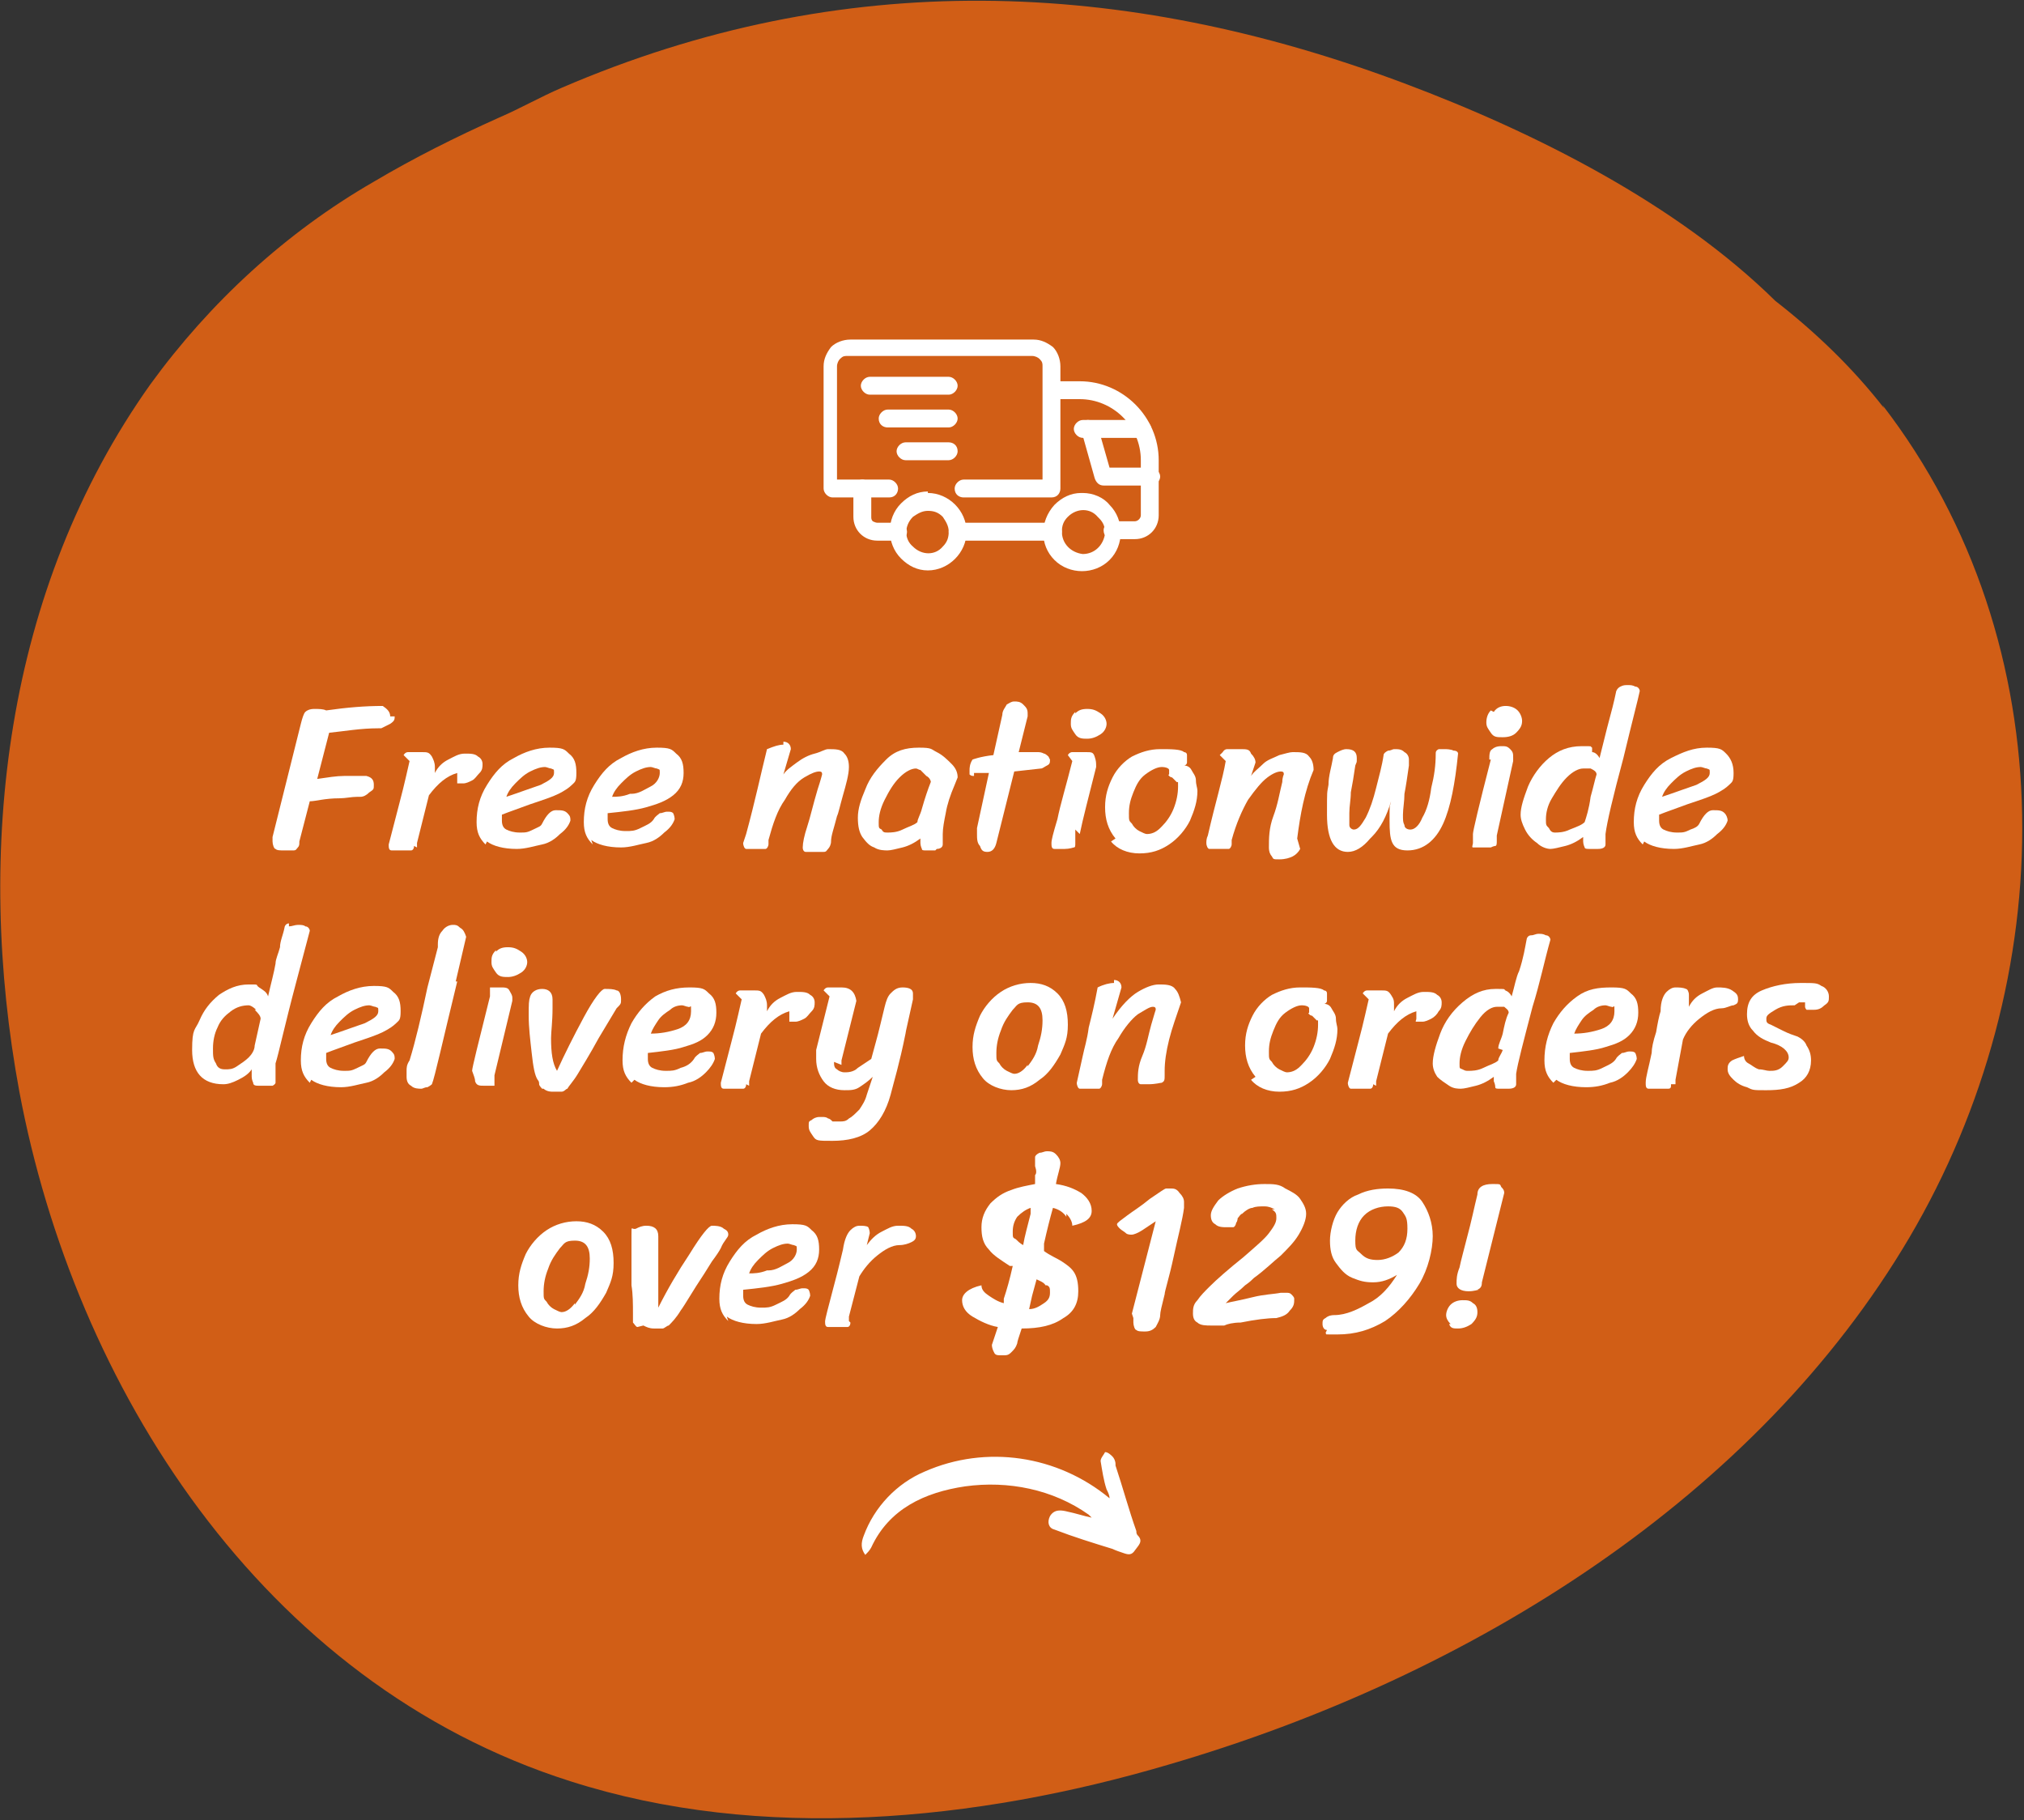 <?xml version="1.0" encoding="UTF-8"?>
<svg xmlns="http://www.w3.org/2000/svg" xmlns:xlink="http://www.w3.org/1999/xlink" version="1.1" viewBox="0 0 135.9 122.2">
  <rect x="0" y="0" width="135.9" height="122.2" fill="#333333" stroke="none"/>
  <defs>
    <style>
      .cls-1 {
        fill: none;
      }

      .cls-2 {
        isolation: isolate;
      }

      .cls-3 {
        fill: #fff;
      }

      .cls-4 {
        fill: #d15e16;
      }

      .cls-5 {
        clip-path: url(#clippath);
      }
    </style>
    <clipPath id="clippath">
      <rect class="cls-1" width="135.9" height="122.2"/>
    </clipPath>
  </defs>
  <!-- Generator: Adobe Illustrator 28.6.0, SVG Export Plug-In . SVG Version: 1.2.0 Build 709)  -->
  <g>
    <g id="Layer_1">
      <g>
        <g id="Group_261">
          <g class="cls-5">
            <g id="Group_297">
              <path id="Path_5661" class="cls-4" d="M126.5,27.4c-2.1-2.7-4.6-5.1-7.3-7.2-6.6-6.5-16.1-11.3-24.9-14.6-18.9-7.1-37.8-7.8-56.6.3-1.4.6-2.8,1.4-4.2,2-2.9,1.3-5.7,2.7-8.4,4.3-5.9,3.4-11,8.1-15,13.6C.3,39.6-1.7,57.1,1.3,73.3c3.7,19.7,16.2,39.7,37,46.3,12.8,4.1,27.2,2.7,40.1-1.1,20.6-6,39.6-18.1,49.8-35.4s10.6-39.8-1.8-55.9"/>
            </g>
          </g>
        </g>
        <g id="Group_295">
          <path id="Path_5652" class="cls-3" d="M70.8,26.8c-.3,0-.6-.3-.6-.6,0-.3.3-.6.6-.6h1.7c2.9,0,5.3,2.4,5.3,5.3v3.7c0,.9-.7,1.6-1.6,1.6,0,0,0,0,0,0h-1.5c-.3,0-.6-.2-.6-.6,0,0,0,0,0,0,0-.3.3-.6.6-.6h1.5c.2,0,.4-.2.4-.4v-3.7c0-2.3-1.9-4.1-4.1-4.1h-1.7ZM70.7,35.1c.3,0,.6.3.6.6,0,.3-.3.6-.6.6,0,0,0,0,0,0h-6.4c-.3,0-.6-.2-.6-.6,0,0,0,0,0,0,0-.3.3-.6.6-.6h6.4ZM60.3,35.1c.3,0,.6.3.6.6,0,0,0,0,0,0,0,.3-.2.6-.6.6,0,0,0,0,0,0h-1.4c-.9,0-1.6-.7-1.6-1.6v-1.9c0-.3.3-.6.6-.6.3,0,.6.3.6.6,0,0,0,0,0,0v1.9c0,.1,0,.2.1.3,0,0,.2.1.3.1h1.4Z"/>
          <path id="Path_5653" class="cls-3" d="M59.7,32.2c.3,0,.6.3.6.6,0,0,0,0,0,0,0,.3-.2.6-.6.6,0,0,0,0,0,0h-3.8c-.3,0-.6-.3-.6-.6,0,0,0,0,0,0v-8.2c0-.5.2-.9.5-1.3h0c.3-.3.8-.5,1.3-.5h12.3c.5,0,.9.2,1.3.5.3.3.5.8.5,1.3v8.2c0,.3-.2.6-.6.6,0,0,0,0,0,0h-5.9c-.3,0-.6-.2-.6-.6,0,0,0,0,0,0,0-.3.3-.6.6-.6h5.3v-7.6c0-.2,0-.3-.2-.5-.1-.1-.3-.2-.5-.2h-12.4c-.2,0-.3,0-.5.2-.1.1-.2.3-.2.5v7.6h3.2Z"/>
          <path id="Path_5654" class="cls-3" d="M77.3,31.4c.3,0,.6.3.6.6,0,.3-.3.6-.6.6h-3.2c-.3,0-.5-.2-.6-.5l-.9-3.2c0-.3,0-.6.4-.7.3,0,.6.1.7.4l.8,2.8h2.7Z"/>
          <path id="Path_5655" class="cls-3" d="M76.7,28.2c.3,0,.6.3.6.6,0,.3-.3.6-.6.6h-4c-.3,0-.6-.3-.6-.6,0-.3.3-.6.6-.6h4Z"/>
          <path id="Path_5656" class="cls-3" d="M62.3,33.1c1.4,0,2.6,1.2,2.6,2.6,0,1.4-1.2,2.6-2.6,2.6-.7,0-1.3-.3-1.8-.8-1-1-1-2.7,0-3.7.5-.5,1.1-.8,1.8-.8M63.3,34.7c-.3-.3-.6-.4-1-.4-.4,0-.7.2-1,.4-.6.6-.6,1.5,0,2,.6.6,1.5.6,2,0,.3-.3.4-.6.4-1,0-.4-.2-.7-.4-1"/>
          <path id="Path_5657" class="cls-3" d="M72.7,33.1c.7,0,1.4.3,1.8.8,1,1,1,2.7,0,3.7-1,1-2.7,1-3.7,0-1-1-1-2.6,0-3.7.5-.5,1.1-.8,1.8-.8M73.7,34.7h0c-.5-.6-1.4-.6-2,0,0,0,0,0,0,0-.3.3-.4.6-.4,1,0,.8.6,1.4,1.4,1.5.8,0,1.4-.6,1.5-1.4,0,0,0,0,0,0,0-.4-.1-.7-.4-1"/>
          <path id="Path_5658" class="cls-3" d="M59.6,28.7c-.3,0-.6-.2-.6-.6,0,0,0,0,0,0,0-.3.3-.6.6-.6h4.1c.3,0,.6.3.6.6,0,.3-.3.6-.6.6,0,0,0,0,0,0h-4.1Z"/>
          <path id="Path_5659" class="cls-3" d="M58.4,26.5c-.3,0-.6-.3-.6-.6,0-.3.3-.6.6-.6h5.3c.3,0,.6.3.6.6,0,.3-.3.6-.6.6h-5.3Z"/>
          <path id="Path_5660" class="cls-3" d="M60.8,30.9c-.3,0-.6-.3-.6-.6,0-.3.3-.6.6-.6h2.9c.3,0,.6.2.6.6,0,0,0,0,0,0,0,.3-.3.6-.6.6h-2.9Z"/>
        </g>
        <g id="Free_nationwide_delivery_on_orders_over" class="cls-2">
          <g class="cls-2">
            <path class="cls-3" d="M26.5,48.1c0,.2,0,.3-.3.5-.2.1-.4.2-.6.3h-.2c-1.2,0-2.3.2-3.3.3l-.8,3.1c.7-.1,1.3-.2,1.8-.2.5,0,.8,0,1,0h.5c.4.1.5.3.5.6s0,.3-.3.5c-.2.2-.4.3-.6.3h-.2c-.4,0-.8.1-1.2.1-1,0-1.6.2-2,.2l-.7,2.7c0,.2,0,.3-.1.4s-.1.2-.3.2-.3,0-.6,0-.5,0-.6-.1c-.1,0-.2-.3-.2-.5s0-.2,0-.3l1.9-7.6c.1-.4.2-.7.3-.8.1-.1.3-.2.6-.2s.6,0,.8.1c1.4-.2,2.6-.3,3.8-.3.3.2.5.4.5.7Z"/>
            <path class="cls-3" d="M27.8,56.8c0,.2-.1.3-.2.3s-.3,0-.6,0-.5,0-.7,0-.2-.2-.2-.4l.7-2.7c.4-1.5.6-2.5.7-2.9l-.4-.4s0,0,0,0c0,0,.1-.2.3-.2.2,0,.5,0,.9,0s.5,0,.7.3c.1.2.2.4.2.7v.4c.2-.4.5-.7.9-.9.4-.2.7-.4,1.1-.4s.7,0,.9.2c.2.1.3.3.3.5s0,.4-.2.6-.3.4-.5.5c-.2.1-.4.2-.6.2-.2,0-.3,0-.4,0,0,0,0-.1,0-.2v-.5c-.7.2-1.3.7-1.9,1.5l-.8,3.2c0,0,0,.2,0,.3Z"/>
            <path class="cls-3" d="M32.6,56.7c-.4-.4-.6-.8-.6-1.5,0-.9.2-1.7.7-2.5s1-1.4,1.8-1.8c.7-.4,1.5-.7,2.4-.7s1,.1,1.3.4c.4.3.5.7.5,1.3s-.1.6-.3.8c-.2.2-.5.4-.9.6s-1,.4-1.9.7c-.8.3-1.4.5-1.9.7,0,.1,0,.3,0,.4,0,.3.1.5.3.6.2.1.5.2.9.2s.5,0,.9-.2.5-.2.6-.4c.3-.6.6-.9.9-.9.4,0,.6,0,.8.2s.2.3.2.5c-.1.3-.3.6-.7.9-.3.3-.7.6-1.2.7s-1.1.3-1.7.3c-.9,0-1.6-.2-2-.5ZM36.3,52.7c.6-.3.9-.5.9-.8s0-.2-.2-.3c-.1,0-.3-.1-.4-.1-.3,0-.6.1-1,.3-.4.2-.7.5-1,.8-.3.3-.5.6-.6.9.9-.3,1.7-.6,2.3-.8Z"/>
            <path class="cls-3" d="M39.8,56.7c-.4-.4-.6-.8-.6-1.5,0-.9.2-1.7.7-2.5s1-1.4,1.8-1.8c.7-.4,1.5-.7,2.4-.7s1,.1,1.3.4c.4.3.5.7.5,1.3s-.2,1.1-.7,1.5c-.5.4-1.1.6-1.8.8-.7.2-1.6.3-2.6.4,0,.1,0,.3,0,.4,0,.3.1.5.3.6.2.1.5.2.9.2s.6,0,1-.2.7-.3.9-.6c.1-.2.3-.3.4-.4.2,0,.3-.1.5-.1s.3,0,.4.1c0,0,.1.2.1.4-.1.3-.3.6-.7.9-.3.3-.7.6-1.2.7s-1.1.3-1.7.3c-.9,0-1.6-.2-2-.5ZM42.4,53.3c.5,0,.9-.3,1.3-.5s.6-.6.6-.9,0-.2-.2-.3c-.1,0-.3-.1-.4-.1-.3,0-.6.1-1,.3-.4.2-.7.5-1,.8-.3.3-.5.6-.6.9.3,0,.7,0,1.2-.2Z"/>
            <path class="cls-3" d="M52.6,49.8c.3,0,.5.2.5.5l-.5,1.7c.2-.3.5-.5.9-.8.4-.3.8-.5,1.2-.6s.7-.3.9-.3c.5,0,.9,0,1.1.3.2.2.3.5.3.9,0,.5-.2,1.2-.4,1.9-.2.7-.3,1.2-.4,1.4-.2.8-.4,1.3-.4,1.7,0,.2-.1.4-.2.5s-.1.2-.3.2c-.1,0-.3,0-.7,0s-.3,0-.5,0c-.1,0-.2-.1-.2-.3,0-.3.1-.8.3-1.4.2-.6.4-1.5.7-2.5.2-.6.3-1,.3-1,0-.1,0-.2-.2-.2-.2,0-.5.1-1,.4s-.9.8-1.3,1.5c-.5.7-.8,1.6-1.1,2.7,0,0,0,.2,0,.3,0,.1-.1.3-.2.3-.1,0-.3,0-.6,0s-.5,0-.7,0c-.1,0-.2-.2-.2-.4l.2-.6c.6-2.2,1-4.1,1.4-5.7.5-.2.8-.3,1.1-.3Z"/>
            <path class="cls-3" d="M62.8,57.1c-.2,0-.4,0-.6,0s-.3,0-.3-.1c0,0-.1-.2-.1-.4,0-.2,0-.3,0-.3-.4.3-.8.5-1.2.6-.4.1-.8.2-1,.2s-.6,0-.9-.2c-.3-.1-.5-.3-.8-.7-.2-.3-.3-.7-.3-1.3s.2-1.2.5-1.9c.3-.8.8-1.4,1.4-2,.6-.6,1.3-.8,2.2-.8s.8.1,1.2.3c.4.2.7.5,1,.8.3.3.4.6.4.9l-.2.5c-.3.7-.5,1.3-.6,1.9-.1.5-.2,1-.2,1.4s0,.5,0,.7c0,.2-.2.3-.4.3ZM61.9,54.3c.2-.7.4-1.3.6-1.8,0-.1-.1-.3-.3-.4-.1-.1-.3-.3-.4-.4-.1,0-.2-.1-.3-.1-.3,0-.7.2-1.1.6-.4.4-.7.9-1,1.5-.3.6-.4,1.1-.4,1.5s0,.4.2.5c.1.2.2.2.4.2.2,0,.6,0,1-.2s.8-.3,1-.5c0-.2.2-.5.3-.9Z"/>
            <path class="cls-3" d="M65.4,52.1c-.1,0-.2,0-.3-.1,0,0,0-.2,0-.3s0-.4.2-.7c0,0,.5-.2,1.4-.3l.6-2.7c0-.3.2-.5.3-.7.2-.1.3-.2.5-.2s.4,0,.6.2c.2.2.3.3.3.6,0,0,0,.1,0,.2l-.6,2.4c.6,0,1,0,1.2,0s.3,0,.5.1c.1,0,.3.2.3.2,0,0,.1.2.1.2,0,.2,0,.3-.2.4s-.3.2-.4.2l-1.8.2-1.2,4.8c-.1.4-.3.6-.6.6s-.4-.1-.5-.4c-.2-.2-.2-.5-.2-.8s0-.2,0-.4l.8-3.7h-1Z"/>
            <path class="cls-3" d="M72.2,55.7c0,.1,0,.3,0,.5v.4c0,.2,0,.3-.1.3,0,0-.3.1-.6.1-.3,0-.5,0-.7,0-.2,0-.2-.2-.2-.4s.1-.6.4-1.6c.2-1,.6-2.3,1-3.9l-.3-.4s0,0,0,0c0,0,.1-.2.3-.2.2,0,.5,0,.9,0s.5,0,.6.3.1.4.1.7c-.5,2-.9,3.5-1.1,4.5ZM72.2,47.9c.2-.2.4-.3.8-.3s.6.1.9.3c.3.2.4.5.4.7s-.1.5-.4.7c-.3.2-.6.3-.9.3s-.6,0-.8-.3-.3-.4-.3-.7,0-.5.3-.8Z"/>
            <path class="cls-3" d="M74.9,56.3c-.5-.6-.7-1.3-.7-2.1s.2-1.4.5-2,.8-1.1,1.3-1.4c.6-.3,1.2-.5,1.9-.5s1.4,0,1.6.2c0,0,.2,0,.2.2s0,.2,0,.2,0,.2,0,.3c0,.1-.1.2-.2.2.2,0,.4.1.5.3s.3.4.3.7c0,.3.1.5.1.7,0,.7-.2,1.3-.5,2-.3.6-.8,1.2-1.4,1.6-.6.4-1.2.6-2,.6s-1.5-.3-1.9-.8ZM78,55.5c.3-.3.6-.7.8-1.2s.3-1,.3-1.5,0-.2-.1-.3c0,0-.2-.2-.3-.3,0,0-.1,0-.2-.1s0-.1,0-.1,0,0,0-.2c0,0,0-.1,0-.1,0-.1-.2-.2-.5-.2s-.7.2-1.1.5-.6.7-.8,1.2c-.2.5-.3.9-.3,1.4s0,.5.2.7c.1.2.3.4.5.5.2.1.4.2.5.2.3,0,.6-.1.9-.4Z"/>
            <path class="cls-3" d="M82.1,50.5c0,0,.1-.2.3-.2.2,0,.5,0,.9,0s.6,0,.7.3c.2.2.3.4.3.6l-.3.9c.2-.3.5-.5.8-.8s.7-.4,1.1-.6c.4-.1.7-.2.9-.2.5,0,.9,0,1.1.3.2.2.3.5.3.9-.6,1.4-.9,3-1.1,4.6l.2.7c-.1.2-.3.4-.5.5-.2.1-.5.2-.9.2s-.4,0-.5-.2c-.1-.1-.2-.3-.2-.6,0-.6,0-1.3.3-2.1s.4-1.5.6-2.3c0-.3.1-.5.1-.5,0-.1,0-.2-.2-.2s-.5.1-.9.4-.8.8-1.3,1.5c-.4.7-.8,1.6-1.1,2.7,0,0,0,.2,0,.3s-.1.3-.2.3c-.1,0-.3,0-.6,0s-.5,0-.7,0c-.1,0-.2-.2-.2-.4,0-.1,0-.3.1-.5.5-2.2,1-3.8,1.2-5l-.4-.4s0,0,0,0Z"/>
            <path class="cls-3" d="M92,56.3c-.5.6-1,.9-1.5.9-.9,0-1.4-.8-1.4-2.5s0-1.4.1-2c0-.6.2-1.2.3-1.8,0-.2.1-.3.3-.4.2-.1.4-.2.6-.2.5,0,.7.2.7.6s0,.2-.1.5c-.1.7-.2,1.3-.3,1.8,0,.5-.1.9-.1,1.4s0,.6,0,.8c0,.2.2.3.3.3.3,0,.5-.3.8-.8.3-.6.5-1.2.7-2s.4-1.5.5-2.2c0-.1.1-.2.3-.3.2,0,.3-.1.4-.1.3,0,.5,0,.7.2.2.1.3.3.3.5s0,.2,0,.4c-.1.7-.2,1.4-.3,1.9,0,.5-.1,1-.1,1.4s0,.5.1.7c0,.2.2.3.4.3.3,0,.6-.3.8-.8.3-.5.5-1.2.6-2,.2-.8.3-1.5.3-2.3,0-.1,0-.2.2-.3.1,0,.3,0,.4,0s.4,0,.6.1c.2,0,.3.1.3.2-.2,2-.5,3.6-1,4.7s-1.3,1.8-2.4,1.8-1.2-.7-1.2-2,0-.8.1-1.3h0c-.3,1-.7,1.8-1.3,2.4Z"/>
            <path class="cls-3" d="M100,51c0-.3,0-.6.2-.7.1-.1.3-.2.6-.2s.4,0,.6.2.2.3.2.6,0,.1,0,.2l-1.1,5v.4c0,.1,0,.3-.1.3,0,0-.1,0-.3.1-.1,0-.4,0-.8,0s-.3,0-.4,0,0-.2,0-.3,0-.2,0-.3c0-.1,0-.2,0-.3,0-.2.4-1.9,1.2-5ZM100.3,47.8c.2-.3.5-.4.8-.4s.6.1.8.3c.2.2.3.5.3.7,0,.3-.1.5-.4.8-.2.2-.5.3-.9.3s-.6,0-.8-.3-.3-.4-.3-.7.1-.6.3-.8Z"/>
            <path class="cls-3" d="M106.9,50.5c.2,0,.4.2.5.4l.5-2c.3-1.1.5-1.9.6-2.4,0-.1.1-.3.3-.4s.3-.1.5-.1.3,0,.5.1c.2,0,.3.2.3.3-.1.5-.5,2-1.1,4.5-.7,2.6-1.1,4.3-1.2,5.1,0,.3,0,.5,0,.7,0,.2-.2.3-.5.3-.2,0-.5,0-.6,0s-.3,0-.3-.1c0,0-.1-.2-.1-.4,0-.2,0-.3,0-.3-.4.3-.8.5-1.2.6-.4.1-.8.2-1,.2s-.6-.1-.9-.4c-.3-.2-.6-.5-.8-.9-.2-.4-.3-.7-.3-1,0-.5.2-1.1.5-1.9.3-.7.8-1.4,1.4-1.9.6-.5,1.3-.8,2.2-.8s.5,0,.7.1ZM106.8,53.5c.2-.7.3-1.2.4-1.5,0-.2-.2-.3-.4-.4-.2,0-.4,0-.5,0-.3,0-.7.2-1.1.6-.4.4-.7.9-1,1.4-.3.5-.4,1-.4,1.4s0,.4.2.6c.1.2.2.3.4.3.2,0,.6,0,1-.2.5-.2.8-.3,1-.5.1-.3.3-.9.4-1.7Z"/>
            <path class="cls-3" d="M110.3,56.7c-.4-.4-.6-.8-.6-1.5,0-.9.2-1.7.7-2.5s1-1.4,1.8-1.8,1.5-.7,2.4-.7,1,.1,1.3.4.5.7.5,1.3-.1.6-.3.8c-.2.2-.5.4-.9.6-.4.2-1,.4-1.9.7-.8.3-1.4.5-1.9.7,0,.1,0,.3,0,.4,0,.3.1.5.3.6.2.1.5.2.9.2s.5,0,.9-.2c.3-.1.5-.2.6-.4.3-.6.6-.9.9-.9.4,0,.6,0,.8.2.1.1.2.3.2.5-.1.3-.3.6-.7.9-.3.3-.7.6-1.2.7s-1.1.3-1.7.3c-.9,0-1.6-.2-2-.5ZM113.9,52.7c.6-.3.9-.5.9-.8s0-.2-.2-.3c-.1,0-.3-.1-.4-.1-.3,0-.6.1-1,.3-.4.2-.7.5-1,.8-.3.3-.5.6-.6.9.9-.3,1.7-.6,2.3-.8Z"/>
          </g>
          <g class="cls-2">
            <path class="cls-3" d="M19.4,62.2c.2,0,.4-.1.6-.1s.4,0,.5.1c.2,0,.3.2.3.3l-.9,3.4c-.8,3-1.2,4.9-1.4,5.5,0,.3,0,.5,0,.6,0,.3,0,.5,0,.7,0,0,0,.1-.2.2-.1,0-.2,0-.3,0-.2,0-.4,0-.6,0-.2,0-.4,0-.4-.2,0,0-.1-.2-.1-.4s0-.3,0-.5c-.2.3-.5.5-.9.7-.4.2-.7.3-1,.3-1.4,0-2.1-.8-2.1-2.3s.2-1.3.5-2,.7-1.2,1.3-1.7c.6-.4,1.2-.7,2-.7s.4,0,.7.2c.3.2.5.3.6.6.2-.9.4-1.6.5-2.2,0-.3.2-.7.3-1.1,0-.4.2-.8.3-1.3,0-.1.1-.3.3-.3ZM17.2,67.8c-.2-.2-.4-.3-.5-.3-.4,0-.8.1-1.2.4-.4.3-.7.6-.9,1.1-.2.4-.3.9-.3,1.4s0,.7.2,1c.1.3.3.4.6.4s.5,0,.8-.2c.3-.2.6-.4.8-.6.2-.2.4-.5.4-.8l.4-1.8c0-.2-.2-.4-.4-.6Z"/>
            <path class="cls-3" d="M20.8,72.7c-.4-.4-.6-.8-.6-1.5,0-.9.2-1.7.7-2.5s1-1.4,1.8-1.8c.7-.4,1.5-.7,2.4-.7s1,.1,1.3.4c.4.3.5.7.5,1.3s-.1.6-.3.8c-.2.2-.5.4-.9.6s-1,.4-1.9.7c-.8.3-1.4.5-1.9.7,0,.1,0,.3,0,.4,0,.3.1.5.3.6.2.1.5.2.9.2s.5,0,.9-.2.5-.2.6-.4c.3-.6.6-.9.9-.9.4,0,.6,0,.8.2s.2.3.2.5c-.1.3-.3.6-.7.9-.3.3-.7.6-1.2.7s-1.1.3-1.7.3c-.9,0-1.6-.2-2-.5ZM24.5,68.7c.6-.3.9-.5.9-.8s0-.2-.2-.3c-.1,0-.3-.1-.4-.1-.3,0-.6.1-1,.3-.4.2-.7.5-1,.8-.3.3-.5.6-.6.9.9-.3,1.7-.6,2.3-.8Z"/>
            <path class="cls-3" d="M30.7,65.9c-1,4.1-1.5,6.4-1.7,6.9,0,0-.1.1-.3.2-.2,0-.3.1-.4.1-.2,0-.5,0-.7-.2-.2-.1-.3-.3-.3-.6,0,0,0-.2,0-.4,0-.2,0-.4.2-.7.4-1.3.8-3,1.2-4.9l.7-2.7c0,0,0-.1,0-.2,0-.4.1-.7.3-.9.2-.3.5-.4.7-.4s.3,0,.5.2c.2.1.3.3.4.6l-.7,3Z"/>
            <path class="cls-3" d="M32.9,67v-.5c0-.1,0-.2,0-.2.1,0,.4,0,.7,0s.5,0,.6.2.2.3.2.5,0,.1,0,.2l-1.2,5v.5c0,.1,0,.2,0,.2-.1,0-.4,0-.7,0s-.5,0-.6-.3c0-.2-.1-.4-.2-.7,0-.2.4-1.8,1.2-5ZM33.3,63.9c.2-.2.4-.3.8-.3s.6.1.9.3c.3.2.4.5.4.7s-.1.5-.4.7-.6.3-.9.3-.6,0-.8-.3-.3-.4-.3-.7,0-.5.3-.8Z"/>
            <path class="cls-3" d="M36.4,73.1c0,0-.2-.2-.2-.3s0-.2-.1-.3c-.2-.3-.3-.9-.4-1.8s-.2-1.7-.2-2.5,0-1,.1-1.3c.1-.3.4-.5.8-.5s.7.2.7.7,0,.2,0,.6c0,.9-.1,1.6-.1,2,0,1,.1,1.7.4,2.2.5-1.1,1.1-2.3,1.8-3.6.7-1.3,1.2-1.9,1.4-1.9.3,0,.6,0,.8.1.2,0,.3.3.3.6s0,.3-.3.6l-1.2,2c-.6,1.1-1.1,1.9-1.4,2.4-.3.5-.6.8-.7,1-.1,0-.2.2-.4.2-.2,0-.4,0-.6,0-.3,0-.5-.1-.6-.2Z"/>
            <path class="cls-3" d="M42.4,72.7c-.4-.4-.6-.8-.6-1.5,0-.9.2-1.7.6-2.5.4-.7.9-1.3,1.6-1.8.7-.4,1.4-.6,2.3-.6s1,.1,1.3.4c.4.3.5.7.5,1.3s-.2,1.1-.6,1.5c-.4.4-.9.6-1.6.8-.6.2-1.5.3-2.4.4,0,.1,0,.3,0,.4,0,.3.1.5.3.6.2.1.5.2.9.2s.6,0,1-.2c.4-.1.7-.3.9-.6.1-.2.3-.3.4-.4.2,0,.3-.1.5-.1s.3,0,.4.1c0,0,.1.2.1.4-.1.3-.3.6-.6.9-.3.3-.7.6-1.2.7-.5.2-1,.3-1.6.3-.9,0-1.6-.2-2-.5ZM45.5,69.1c.6-.2.9-.6.9-1.2s0-.2-.2-.3c-.1,0-.3-.1-.4-.1-.3,0-.6.1-.8.3-.3.2-.6.4-.8.7-.2.3-.4.6-.5.9.6,0,1.2-.1,1.8-.3Z"/>
            <path class="cls-3" d="M50.1,72.8c0,.2-.1.3-.2.3s-.3,0-.6,0-.5,0-.7,0-.2-.2-.2-.4l.7-2.7c.4-1.5.6-2.5.7-2.9l-.4-.4s0,0,0,0c0,0,.1-.2.3-.2.2,0,.5,0,.9,0s.5,0,.7.3c.1.2.2.4.2.7v.4c.2-.4.5-.7.9-.9.4-.2.7-.4,1.1-.4s.7,0,.9.2c.2.1.3.3.3.5s0,.4-.2.6-.3.4-.5.5c-.2.1-.4.2-.6.2-.2,0-.3,0-.4,0,0,0,0-.1,0-.2v-.5c-.7.2-1.3.7-1.9,1.5l-.8,3.2c0,0,0,.2,0,.3Z"/>
            <path class="cls-3" d="M56,71.3c0,.2,0,.4.2.5.1.1.3.2.5.2s.6,0,.9-.3c.3-.2.6-.4.9-.6l.3-1.1c.2-.7.4-1.6.6-2.4.1-.4.2-.7.4-.9.2-.2.4-.4.8-.4s.7.1.7.4,0,.1,0,.2,0,.1,0,.2c-.3,1.4-.5,2.2-.5,2.3-.4,2-.8,3.3-1,4.1-.3,1.1-.8,1.9-1.4,2.4-.6.5-1.5.7-2.5.7s-1.1,0-1.3-.3-.3-.4-.3-.7,0-.3.2-.4c.1-.1.3-.2.5-.2s.2,0,.3,0c0,0,.2,0,.3.1.1,0,.2.1.3.2.1,0,.3,0,.5,0s.4,0,.6-.2c.2-.1.4-.3.7-.6.2-.3.4-.6.5-1l.4-1.2c-.3.3-.6.5-.9.7s-.6.2-1,.2c-.6,0-1.1-.2-1.4-.6-.3-.4-.5-.9-.5-1.5s0-.4,0-.6l.9-3.6-.4-.4s0,0,0,0c0,0,.1-.2.3-.2.2,0,.5,0,.9,0,.6,0,.9.3,1,.9l-1,4c0,.1,0,.2,0,.3Z"/>
            <path class="cls-3" d="M66,72.4c-.5-.6-.7-1.3-.7-2.1s.2-1.4.5-2.1c.3-.6.8-1.2,1.4-1.6.6-.4,1.3-.6,2-.6s1.3.2,1.8.7c.5.5.7,1.2.7,2.1s-.2,1.3-.5,2c-.4.7-.8,1.3-1.4,1.7-.6.5-1.2.7-1.9.7s-1.5-.3-1.9-.8ZM69,71.6c.3-.4.6-.8.7-1.4.2-.6.3-1.1.3-1.7,0-.8-.3-1.2-1-1.2s-.7.2-1,.5c-.3.4-.6.8-.8,1.4-.2.5-.3,1-.3,1.5s0,.5.2.7c.1.2.3.4.5.5.2.1.4.2.5.2.3,0,.6-.2.9-.6Z"/>
            <path class="cls-3" d="M74.8,65.8c.3,0,.5.2.5.5l-.6,2.1c.6-.9,1.2-1.5,1.7-1.8.5-.3,1-.5,1.4-.5s.9,0,1.1.3c.2.2.3.5.4.9-.3.9-.6,1.7-.8,2.5s-.3,1.5-.3,2.1v.3c0,.3,0,.4-.2.5-.1,0-.4.1-.9.1s-.3,0-.5,0c-.1,0-.2-.1-.2-.3,0-.4,0-.9.3-1.6s.4-1.4.6-2.1.3-1,.3-1c0-.1,0-.2-.2-.2s-.5.2-1,.5c-.4.3-.9.9-1.3,1.6-.5.7-.8,1.6-1.1,2.8,0,0,0,.2,0,.3,0,.1-.1.3-.2.3s-.3,0-.6,0-.5,0-.7,0c-.1,0-.2-.2-.2-.4l.4-1.8c.1-.5.3-1.1.4-1.9.2-.8.4-1.6.6-2.7.4-.2.8-.3,1.1-.3Z"/>
            <path class="cls-3" d="M84.3,72.3c-.5-.6-.7-1.3-.7-2.1s.2-1.4.5-2,.8-1.1,1.3-1.4c.6-.3,1.2-.5,1.9-.5s1.4,0,1.6.2c0,0,.2,0,.2.2s0,.2,0,.2,0,.2,0,.3c0,.1-.1.2-.2.2.2,0,.4.1.5.3s.3.4.3.7c0,.3.1.5.1.7,0,.7-.2,1.3-.5,2-.3.6-.8,1.2-1.4,1.6-.6.4-1.2.6-2,.6s-1.5-.3-1.9-.8ZM87.4,71.5c.3-.3.6-.7.8-1.2s.3-1,.3-1.5,0-.2-.1-.3c0,0-.2-.2-.3-.3,0,0-.1,0-.2-.1s0-.1,0-.1,0,0,0-.2c0,0,0-.1,0-.1,0-.1-.2-.2-.5-.2s-.7.2-1.1.5-.6.7-.8,1.2c-.2.5-.3.9-.3,1.4s0,.5.2.7c.1.2.3.4.5.5.2.1.4.2.5.2.3,0,.6-.1.9-.4Z"/>
            <path class="cls-3" d="M92.2,72.8c0,.2-.1.3-.2.3s-.3,0-.6,0-.5,0-.7,0c-.1,0-.2-.2-.2-.4l.7-2.7c.4-1.5.6-2.5.7-2.9l-.4-.4s0,0,0,0c0,0,.1-.2.3-.2.2,0,.5,0,.9,0s.5,0,.7.3.2.4.2.7v.4c.2-.4.5-.7.9-.9.4-.2.7-.4,1.1-.4s.7,0,.9.2c.2.1.3.3.3.5s0,.4-.2.6c-.1.2-.3.4-.5.5-.2.1-.4.2-.6.2-.2,0-.3,0-.4,0s0-.1,0-.2v-.5c-.7.2-1.3.7-1.9,1.5l-.8,3.2c0,0,0,.2,0,.3Z"/>
            <path class="cls-3" d="M101,66.5c.2,0,.4.2.5.4.2-.7.3-1.3.5-1.7.3-.9.4-1.6.5-2.1,0-.1.1-.3.3-.3.2,0,.3-.1.5-.1s.3,0,.5.1c.2,0,.3.2.3.3-.4,1.4-.7,2.9-1.2,4.5-.6,2.3-1,3.8-1.1,4.5,0,.3,0,.5,0,.7,0,.2-.2.3-.5.3-.2,0-.4,0-.6,0s-.3,0-.3-.1c0,0,0-.2-.1-.4,0-.2,0-.3,0-.3-.4.3-.8.5-1.2.6-.4.1-.8.2-1,.2s-.5,0-.8-.2c-.3-.2-.6-.4-.8-.6-.2-.3-.3-.6-.3-.9,0-.5.2-1.2.5-2,.3-.8.8-1.5,1.5-2.1s1.4-.9,2.2-.9.5,0,.7.1ZM100.6,70.4c0-.3.2-.6.3-1,.1-.5.2-1,.4-1.4,0-.2-.2-.3-.3-.4-.2,0-.4,0-.5,0-.3,0-.7.2-1.1.7s-.7,1-1,1.6c-.3.6-.4,1.1-.4,1.5s0,.3.2.4.2.1.4.1.6,0,1-.2.8-.3,1-.5c0-.2.2-.4.3-.7Z"/>
            <path class="cls-3" d="M104.3,72.7c-.4-.4-.6-.8-.6-1.5,0-.9.2-1.7.6-2.5.4-.7.9-1.3,1.6-1.8s1.4-.6,2.3-.6,1,.1,1.3.4c.4.3.5.7.5,1.3s-.2,1.1-.6,1.5c-.4.4-.9.6-1.6.8-.6.2-1.5.3-2.4.4,0,.1,0,.3,0,.4,0,.3.1.5.3.6.2.1.5.2.9.2s.6,0,1-.2.7-.3.9-.6c.1-.2.3-.3.4-.4.2,0,.3-.1.5-.1s.3,0,.4.1c0,0,.1.2.1.4-.1.3-.3.6-.6.9-.3.3-.7.6-1.2.7-.5.2-1,.3-1.6.3-.9,0-1.6-.2-2-.5ZM107.5,69.1c.6-.2.9-.6.9-1.2s0-.2-.2-.3c-.1,0-.3-.1-.4-.1-.3,0-.6.1-.8.3-.3.2-.6.4-.8.7s-.4.6-.5.9c.6,0,1.2-.1,1.8-.3Z"/>
            <path class="cls-3" d="M112.2,72.8c0,.2,0,.3-.2.3-.1,0-.3,0-.6,0s-.5,0-.7,0-.2-.2-.2-.4c0-.4.2-1,.4-2,0-.3.1-.8.3-1.4.1-.6.2-1.1.3-1.4,0-.7.2-1.1.4-1.3s.4-.3.6-.3.5,0,.7.1c.1,0,.2.2.2.4v.8c.2-.4.5-.7.9-.9s.7-.4,1-.4.7,0,1,.2.4.3.4.6-.1.3-.3.4c-.2,0-.5.2-.8.2-.5,0-1,.3-1.5.7-.5.4-.9.9-1.1,1.4l-.5,2.7c0,0,0,.2,0,.3Z"/>
            <path class="cls-3" d="M120.5,67.5c-.4,0-.8,0-1.3.3s-.6.4-.6.6,0,.3.3.4c.2.1.4.2.8.4.4.2.7.3,1,.4.2.1.5.3.6.6.2.3.3.6.3,1,0,.7-.3,1.2-.8,1.5-.6.4-1.3.5-2.2.5s-.9,0-1.3-.2c-.4-.1-.7-.3-.9-.5-.2-.2-.4-.4-.4-.7,0-.2,0-.4.3-.6.2-.1.5-.2.8-.3,0,.2.1.4.3.5s.4.3.7.4c.3,0,.5.1.7.1.3,0,.6,0,.9-.3s.4-.4.4-.6c0-.4-.4-.8-1.2-1-.5-.2-.9-.4-1.2-.8-.3-.3-.4-.7-.4-1.1,0-.8.3-1.3,1-1.6.7-.3,1.6-.5,2.6-.5s1.1,0,1.4.2c.3.1.5.4.5.7s0,.4-.3.6c-.2.2-.4.3-.7.3s-.5,0-.5,0-.1-.1-.1-.2c0,0,0-.2,0-.3-.1,0-.3,0-.4,0Z"/>
          </g>
          <g class="cls-2">
            <path class="cls-3" d="M35.5,88.4c-.5-.6-.7-1.3-.7-2.1s.2-1.4.5-2.1c.3-.6.8-1.2,1.4-1.6.6-.4,1.3-.6,2-.6s1.3.2,1.8.7c.5.5.7,1.2.7,2.1s-.2,1.3-.5,2c-.4.7-.8,1.3-1.4,1.7-.6.5-1.2.7-1.9.7s-1.5-.3-1.9-.8ZM38.6,87.6c.3-.4.6-.8.7-1.4.2-.6.3-1.1.3-1.7,0-.8-.3-1.2-1-1.2s-.7.2-1,.5c-.3.4-.6.8-.8,1.4-.2.5-.3,1-.3,1.5s0,.5.2.7c.1.2.3.4.5.5.2.1.4.2.5.2.3,0,.6-.2.9-.6Z"/>
            <path class="cls-3" d="M42.8,89.1c-.1,0-.2-.2-.3-.3,0-.1,0-.3,0-.6,0-.6,0-1.3-.1-1.9,0-.1,0-.6,0-1.3,0-.7,0-1.4,0-2.1s0-.3.3-.4c.2-.1.4-.2.7-.2.5,0,.8.2.8.7v3.8s0,1,0,1c.6-1.2,1.3-2.4,2.1-3.6.8-1.3,1.3-1.9,1.5-1.9s.6,0,.8.2c.2.1.3.2.3.4,0,.2-.3.4-.5.9-.1.2-.3.5-.6.9l-.5.8c-.8,1.2-1.3,2.1-1.6,2.5-.3.5-.6.8-.8,1-.1,0-.3.2-.4.2-.2,0-.4,0-.6,0-.3,0-.5-.1-.7-.2Z"/>
            <path class="cls-3" d="M48.9,88.7c-.4-.4-.6-.8-.6-1.5,0-.9.2-1.7.7-2.5s1-1.4,1.8-1.8c.7-.4,1.5-.7,2.4-.7s1,.1,1.3.4c.4.3.5.7.5,1.3s-.2,1.1-.7,1.5c-.5.4-1.1.6-1.8.8-.7.2-1.6.3-2.6.4,0,.1,0,.3,0,.4,0,.3.1.5.3.6.2.1.5.2.9.2s.6,0,1-.2.7-.3.9-.6c.1-.2.3-.3.4-.4.2,0,.3-.1.5-.1s.3,0,.4.1c0,0,.1.2.1.4-.1.3-.3.6-.7.9-.3.3-.7.6-1.2.7s-1.1.3-1.7.3c-.9,0-1.6-.2-2-.5ZM51.6,85.3c.5,0,.9-.3,1.3-.5s.6-.6.6-.9,0-.2-.2-.3c-.1,0-.3-.1-.4-.1-.3,0-.6.1-1,.3-.4.2-.7.5-1,.8-.3.3-.5.6-.6.9.3,0,.7,0,1.2-.2Z"/>
            <path class="cls-3" d="M57.1,88.8c0,.2-.1.3-.2.3s-.3,0-.6,0-.5,0-.7,0-.2-.2-.2-.4c0-.1.2-.9.6-2.4.3-1.1.5-2,.6-2.4.1-.7.3-1.1.5-1.3.2-.2.4-.3.6-.3s.5,0,.6.1c0,0,.1.2.1.4l-.2.8c.3-.4.6-.7,1-.9.4-.2.7-.4,1.1-.4s.7,0,.9.2c.2.1.3.3.3.5s-.1.3-.3.4-.5.2-.8.2c-.5,0-1,.3-1.5.7-.5.4-.9.9-1.2,1.4l-.7,2.7c0,0,0,.2,0,.3Z"/>
            <path class="cls-3" d="M71.6,81.7c-.2-.3-.5-.5-.9-.6-.2.7-.4,1.5-.6,2.4v.5c.4.3.9.5,1.2.7.3.2.6.4.8.7.2.3.3.7.3,1.3,0,.8-.3,1.4-1,1.8-.7.5-1.6.7-2.8.7-.2.6-.3.9-.3,1-.1.3-.2.4-.4.6s-.3.2-.6.2-.4,0-.5-.1c0,0-.2-.3-.2-.6l.4-1.2c-.6-.1-1.2-.4-1.7-.7s-.7-.7-.7-1.1.4-.8,1.3-1c0,.3.2.5.5.7.3.2.6.4,1,.5,0,0,0-.2,0-.3.2-.6.4-1.3.6-2.2h-.2c-.6-.4-1.1-.7-1.4-1.1-.4-.4-.5-.9-.5-1.5s.2-1.1.6-1.6c.4-.4.8-.7,1.4-.9.5-.2,1.1-.3,1.6-.4v-.6c.1-.1.1-.3,0-.6,0-.2,0-.4,0-.6,0-.1.1-.2.3-.3.2,0,.3-.1.5-.1.2,0,.4,0,.6.2.2.2.3.4.3.6,0,.3-.2.8-.3,1.4.7.1,1.2.3,1.7.6.4.3.7.7.7,1.2s-.4.8-1.3,1c0-.3-.2-.6-.4-.8ZM68.2,83.2c.1.1.3.3.5.4.1-.6.3-1.3.5-2.1v-.4c-.3.1-.6.3-.9.6-.2.3-.3.6-.3,1s0,.4.2.5ZM70.2,86.3c-.1-.2-.4-.3-.6-.4l-.3,1.1-.2.9c.4,0,.7-.2,1-.4.3-.2.4-.4.4-.7s0-.4-.2-.5Z"/>
            <path class="cls-3" d="M76,88.2l1.6-6.2c-.3.2-.6.4-.9.6-.3.2-.6.3-.7.3s-.3,0-.4-.1-.3-.2-.4-.3c-.1-.1-.2-.2-.2-.3s0,0,0,0c0-.1.3-.3.7-.6.4-.3.9-.6,1.5-1.1.6-.4,1-.7,1.1-.7,0,0,.2,0,.3,0,.2,0,.4,0,.6.3.2.2.3.4.3.6s0,0,0,0,0,0,0,.2,0,0,0,.2c-.1.8-.4,1.9-.7,3.3s-.6,2.3-.6,2.5c-.2.8-.3,1.2-.3,1.4,0,.3-.2.6-.3.8-.2.2-.4.3-.7.3s-.5,0-.6-.1c-.1,0-.2-.3-.2-.5s0-.2,0-.3Z"/>
            <path class="cls-3" d="M85.6,81.2c-.2-.1-.4-.2-.7-.2s-.6,0-.8.1c-.2,0-.5.2-.7.4-.1,0-.2.2-.3.3,0,0,0,.2-.1.3,0,.1-.1.3-.2.3,0,0-.2,0-.4,0-.3,0-.6,0-.8-.2-.2-.1-.3-.3-.3-.6s.2-.6.5-1c.3-.3.8-.6,1.3-.8.6-.2,1.2-.3,1.8-.3s1,0,1.4.3c.4.2.8.4,1,.7.2.3.4.6.4,1s-.2.9-.5,1.4c-.3.5-.7.9-1.2,1.4-.5.4-1.1,1-1.8,1.5-.1.1-.3.3-.6.5-.3.3-.6.5-.8.7-.2.2-.4.4-.5.5.4-.1,1-.2,1.8-.4s1.4-.2,1.9-.3c0,0,.2,0,.3,0,.2,0,.3,0,.4.1s.2.2.2.3c0,.3,0,.5-.3.8-.2.3-.5.4-.9.5-.6,0-1.4.1-2.4.3-.5,0-.9.1-1.1.2-.3,0-.6,0-.9,0s-.7,0-.9-.2c-.2-.1-.3-.3-.3-.6s0-.6.3-.9c.2-.3.5-.6.8-.9.5-.5,1.3-1.2,2.3-2,.8-.7,1.4-1.2,1.7-1.6.3-.4.5-.7.5-1s0-.4-.3-.6Z"/>
            <path class="cls-3" d="M89.1,89.3c-.2,0-.3-.2-.3-.4s0-.3.2-.4c.1-.1.3-.2.6-.2.8,0,1.6-.4,2.3-.8.8-.4,1.4-1.1,1.9-1.9-.5.3-1,.5-1.6.5s-.9-.1-1.4-.3c-.5-.2-.8-.6-1.1-1-.3-.4-.4-.9-.4-1.5s.2-1.4.5-1.9c.3-.5.8-1,1.4-1.2.6-.3,1.3-.4,2-.4,1.1,0,1.9.3,2.3.9s.7,1.4.7,2.3-.3,2.2-.9,3.2-1.4,1.9-2.3,2.5c-1,.6-2,.9-3.2.9s-.6,0-.8-.1ZM91.6,81.6c-.4.4-.6,1-.6,1.7s.1.6.4.9c.3.3.6.4,1.1.4s1-.2,1.4-.5c.4-.4.6-.9.6-1.6s-.1-.8-.3-1.1c-.2-.3-.5-.4-1-.4-.6,0-1.2.2-1.6.6Z"/>
            <path class="cls-3" d="M97.4,88.9c-.2-.2-.3-.4-.3-.6s.1-.5.3-.7c.2-.2.5-.3.8-.3s.5,0,.7.2c.2.1.3.3.3.6s-.1.5-.4.8c-.3.2-.6.3-.9.3s-.5,0-.6-.3ZM99.3,86.6c-.1,0-.3.1-.7.1-.5,0-.8-.2-.8-.5s0-.6.2-1.1c.1-.5.3-1.2.5-2,.3-1.1.5-2.1.7-2.9,0-.5.4-.7,1-.7s.5,0,.6.2c.1.1.2.2.2.4l-1.5,6c0,.3-.1.4-.3.5Z"/>
          </g>
        </g>
        <g id="Group_386">
          <path id="Path_6954" class="cls-3" d="M74.9,98.4c.5,1.5.9,3,1.4,4.4,0,.1,0,.2.1.3.4.4,0,.7-.2,1-.2.3-.4.3-.7.2s-.6-.2-.8-.3c-1.3-.4-2.6-.8-3.9-1.3-.4-.1-.5-.5-.3-.9.3-.5.8-.4,1.2-.3.5.1,1.1.3,1.6.4,0,0,0,0,0,0,0,0-.1-.1-.2-.2-2.4-1.7-5.4-2.3-8.3-1.9-2.7.4-5.1,1.5-6.3,4.1-.1.2-.3.4-.4.5-.3-.4-.3-.8-.1-1.3.7-1.9,2.2-3.5,4.1-4.3,4.1-1.8,8.9-1.1,12.4,1.8,0-.2-.1-.4-.2-.6-.2-.6-.3-1.3-.4-1.9,0-.2.2-.4.3-.6.2,0,.4.2.5.3.1.1.2.3.2.5Z"/>
        </g>
      </g>
    </g>
  </g>
</svg>